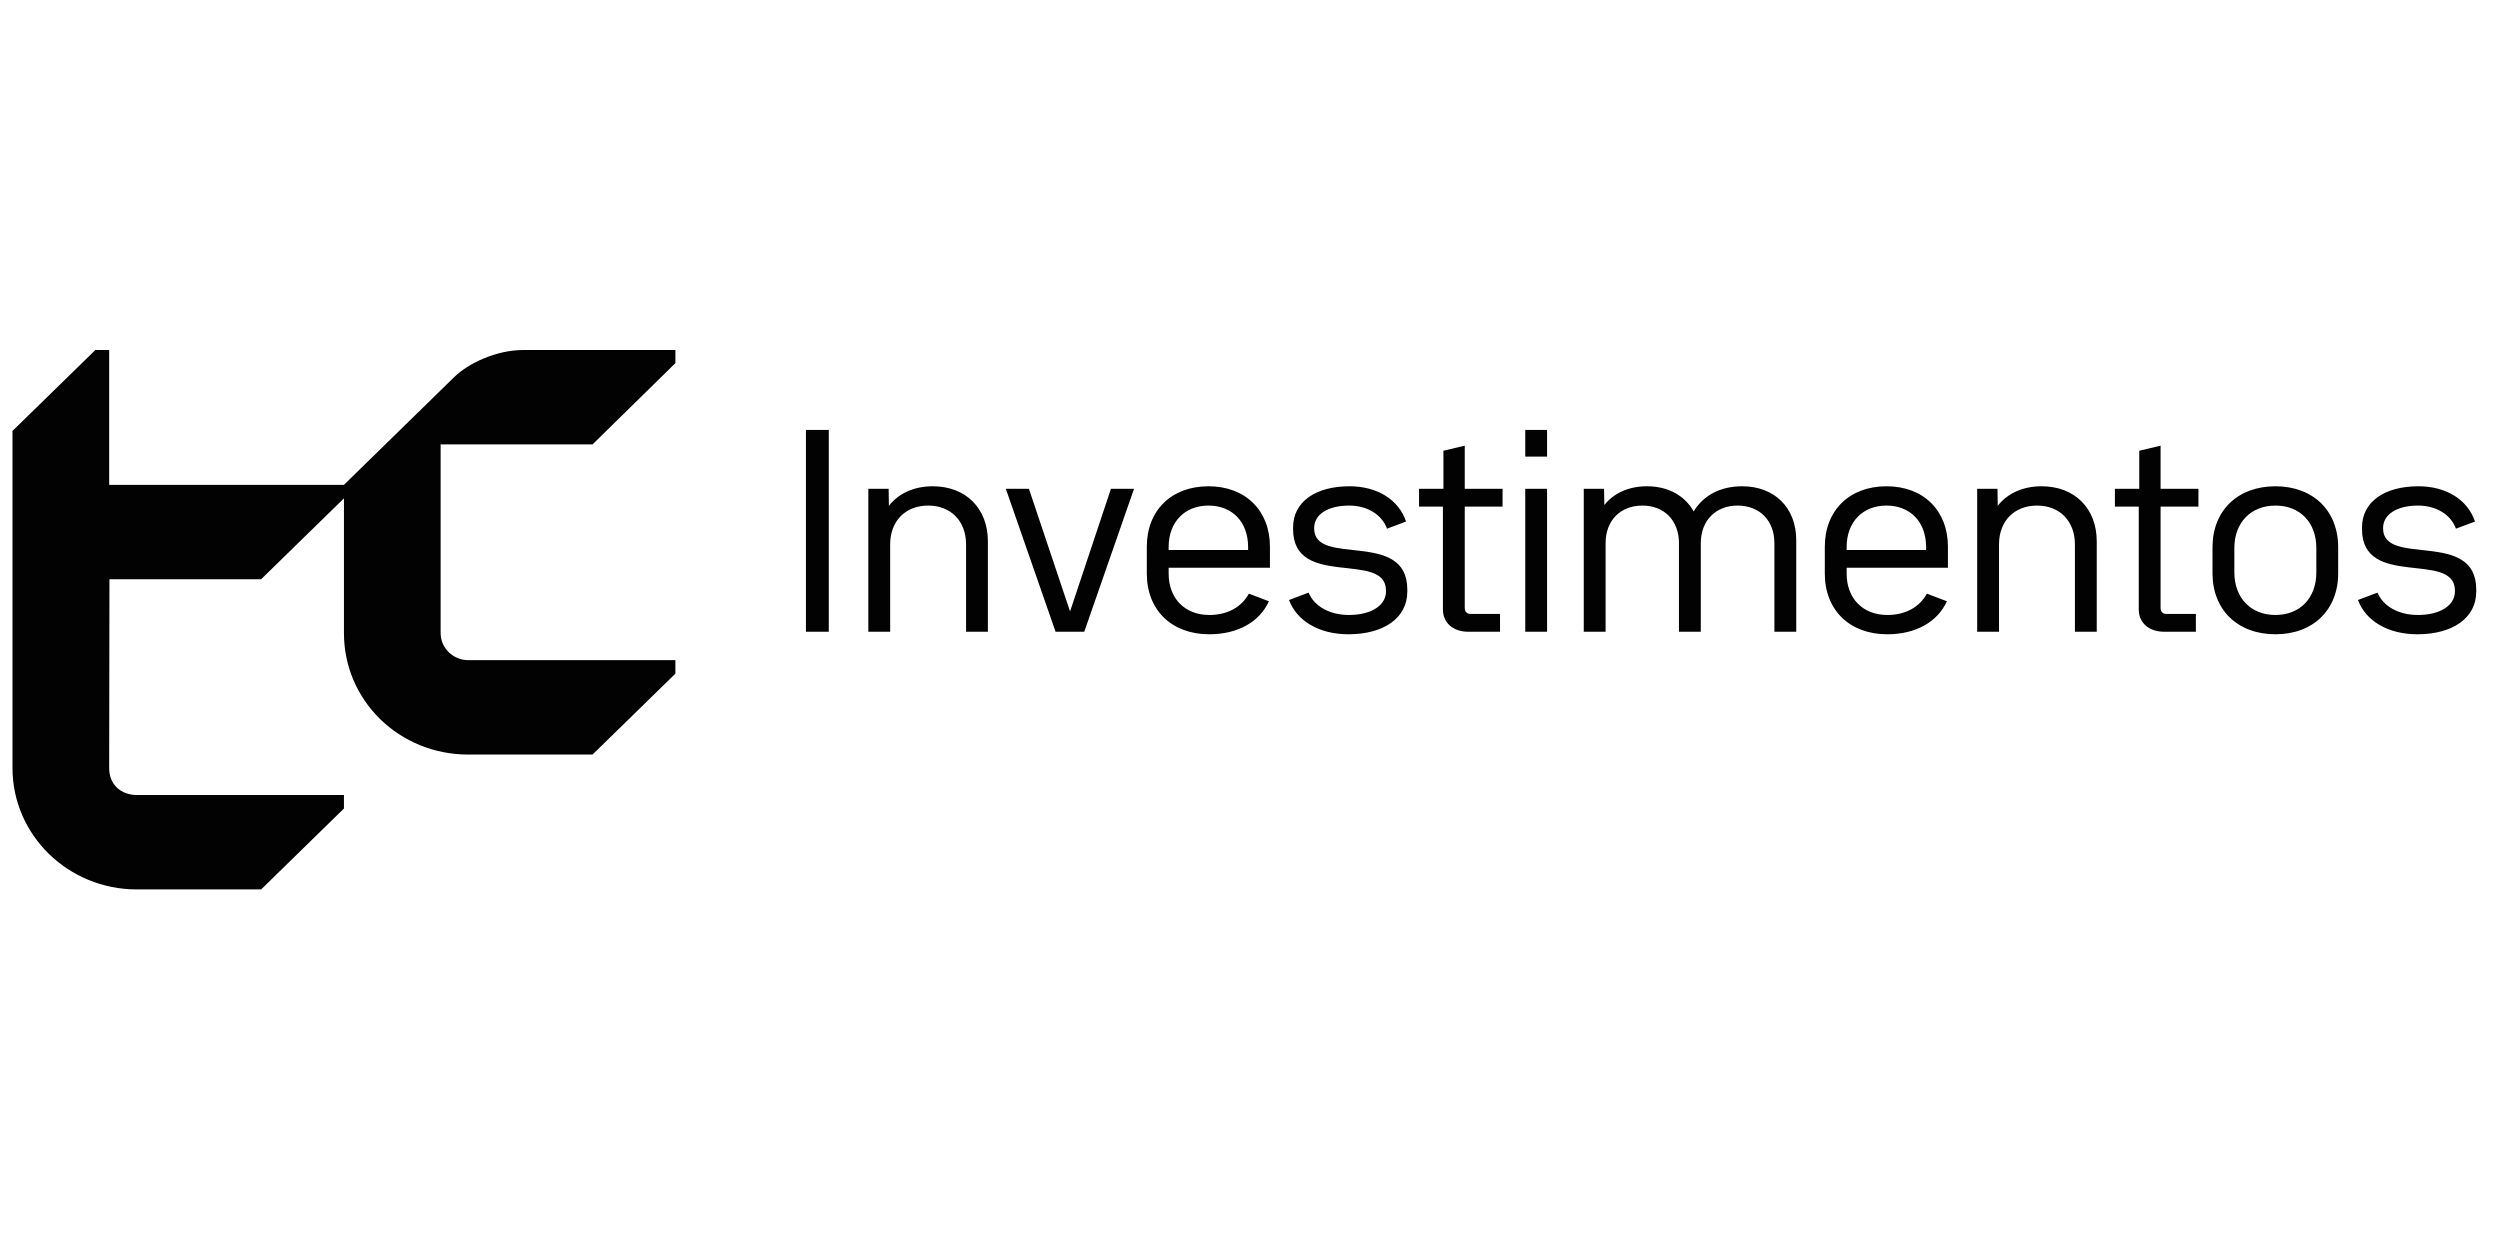 <svg width="200" height="100" viewBox="0 0 200 100" fill="none" xmlns="http://www.w3.org/2000/svg">
<g clip-path="url(#clip0_49_773)">
<path d="M37.473 52.813C36.246 52.813 35.25 51.843 35.25 50.643V35.552H47.404L54.032 29.05V28H41.88C39.67 28 37.46 29.079 36.345 30.158L27.514 38.788H8.734V28H7.63L1 34.473V61.444C1 66.807 5.451 71.154 10.944 71.154H20.89L27.516 64.681V63.602H10.977C9.641 63.602 8.734 62.749 8.734 61.444L8.756 46.34H20.89L27.516 39.867V50.656C27.518 56.05 31.938 60.365 37.46 60.365H47.403L54.031 53.892V52.813H37.471H37.473Z" fill="#020202"/>
<path d="M64.475 50.539V34.394H66.303V50.539H64.475ZM74.625 38.902C77.265 38.902 79.032 40.669 79.032 43.309V50.539H77.285V43.553C77.285 41.684 76.067 40.446 74.259 40.446C72.432 40.446 71.213 41.684 71.213 43.553V50.539H69.467V39.105H71.091L71.112 40.466C71.883 39.471 73.122 38.902 74.625 38.902ZM88.874 39.105H90.722L86.741 50.539H84.446L80.466 39.105H82.314L85.604 48.914L88.874 39.105ZM101.595 45.421H93.492V45.888C93.492 47.878 94.791 49.198 96.741 49.198C98.223 49.198 99.34 48.548 99.909 47.492L101.513 48.102C100.762 49.747 99.036 50.742 96.741 50.742C93.735 50.742 91.745 48.812 91.745 45.888V43.736C91.745 40.831 93.715 38.902 96.68 38.902C99.625 38.902 101.595 40.831 101.595 43.736V45.421ZM96.68 40.446C94.771 40.446 93.492 41.766 93.492 43.756V43.999H99.848V43.756C99.848 41.766 98.589 40.446 96.68 40.446ZM107.874 50.742C105.539 50.742 103.752 49.686 103.122 48L104.686 47.411C105.132 48.487 106.351 49.198 107.915 49.198C109.681 49.198 110.88 48.447 110.88 47.31V47.249C110.88 44.02 103.447 47.147 103.447 42.334V42.192C103.447 40.141 105.254 38.902 107.955 38.902C110.209 38.902 111.915 39.999 112.484 41.725L110.961 42.294C110.555 41.177 109.397 40.446 107.935 40.446C106.249 40.446 105.132 41.136 105.132 42.253V42.273C105.132 45.401 112.585 42.314 112.585 47.167V47.33C112.585 49.442 110.697 50.742 107.874 50.742ZM120.205 40.527H117.18V48.65C117.18 48.934 117.362 49.117 117.647 49.117H120.002V50.539H117.464C116.245 50.539 115.433 49.828 115.433 48.752V40.527H113.524V39.105H115.474V36.059L117.18 35.653V39.105H120.205V40.527ZM122.021 36.526V34.394H123.767V36.526H122.021ZM122.021 50.539V39.105H123.767V50.539H122.021ZM139.373 38.902C141.973 38.902 143.699 40.628 143.699 43.208V50.539H141.952V43.451C141.952 41.644 140.774 40.446 139.008 40.446C137.261 40.446 136.063 41.644 136.063 43.451V50.539H134.317V43.451C134.317 41.644 133.139 40.446 131.392 40.446C129.625 40.446 128.448 41.644 128.448 43.451V50.539H126.701V39.105H128.326L128.346 40.405C129.097 39.451 130.296 38.902 131.758 38.902C133.464 38.902 134.784 39.654 135.494 40.913C136.246 39.654 137.606 38.902 139.373 38.902ZM155.834 45.421H147.732V45.888C147.732 47.878 149.031 49.198 150.981 49.198C152.463 49.198 153.58 48.548 154.149 47.492L155.753 48.102C155.002 49.747 153.276 50.742 150.981 50.742C147.975 50.742 145.985 48.812 145.985 45.888V43.736C145.985 40.831 147.955 38.902 150.92 38.902C153.864 38.902 155.834 40.831 155.834 43.736V45.421ZM150.92 40.446C149.011 40.446 147.732 41.766 147.732 43.756V43.999H154.088V43.756C154.088 41.766 152.829 40.446 150.92 40.446ZM163.332 38.902C165.972 38.902 167.739 40.669 167.739 43.309V50.539H165.993V43.553C165.993 41.684 164.774 40.446 162.967 40.446C161.139 40.446 159.921 41.684 159.921 43.553V50.539H158.174V39.105H159.799L159.819 40.466C160.591 39.471 161.83 38.902 163.332 38.902ZM175.873 40.527H172.847V48.65C172.847 48.934 173.03 49.117 173.314 49.117H175.67V50.539H173.132C171.913 50.539 171.101 49.828 171.101 48.752V40.527H169.192V39.105H171.141V36.059L172.847 35.653V39.105H175.873V40.527ZM182.038 50.742C179.012 50.742 177.001 48.792 177.001 45.868V43.776C177.001 40.852 179.012 38.902 182.038 38.902C185.043 38.902 187.054 40.852 187.054 43.776V45.868C187.054 48.792 185.043 50.742 182.038 50.742ZM182.038 49.198C184.008 49.198 185.307 47.838 185.307 45.787V43.837C185.307 41.806 184.008 40.446 182.038 40.446C180.068 40.446 178.748 41.806 178.748 43.837V45.787C178.748 47.838 180.068 49.198 182.038 49.198ZM193.388 50.742C191.053 50.742 189.266 49.686 188.636 48L190.2 47.411C190.647 48.487 191.865 49.198 193.429 49.198C195.196 49.198 196.394 48.447 196.394 47.31V47.249C196.394 44.02 188.961 47.147 188.961 42.334V42.192C188.961 40.141 190.769 38.902 193.47 38.902C195.724 38.902 197.43 39.999 197.998 41.725L196.475 42.294C196.069 41.177 194.912 40.446 193.449 40.446C191.764 40.446 190.647 41.136 190.647 42.253V42.273C190.647 45.401 198.1 42.314 198.1 47.167V47.33C198.1 49.442 196.211 50.742 193.388 50.742Z" fill="#020202"/>
</g>
<defs>
<clipPath id="clip0_49_773">
<rect width="198" height="43.154" fill="white" transform="translate(1 28)"/>
</clipPath>
</defs>
</svg>
